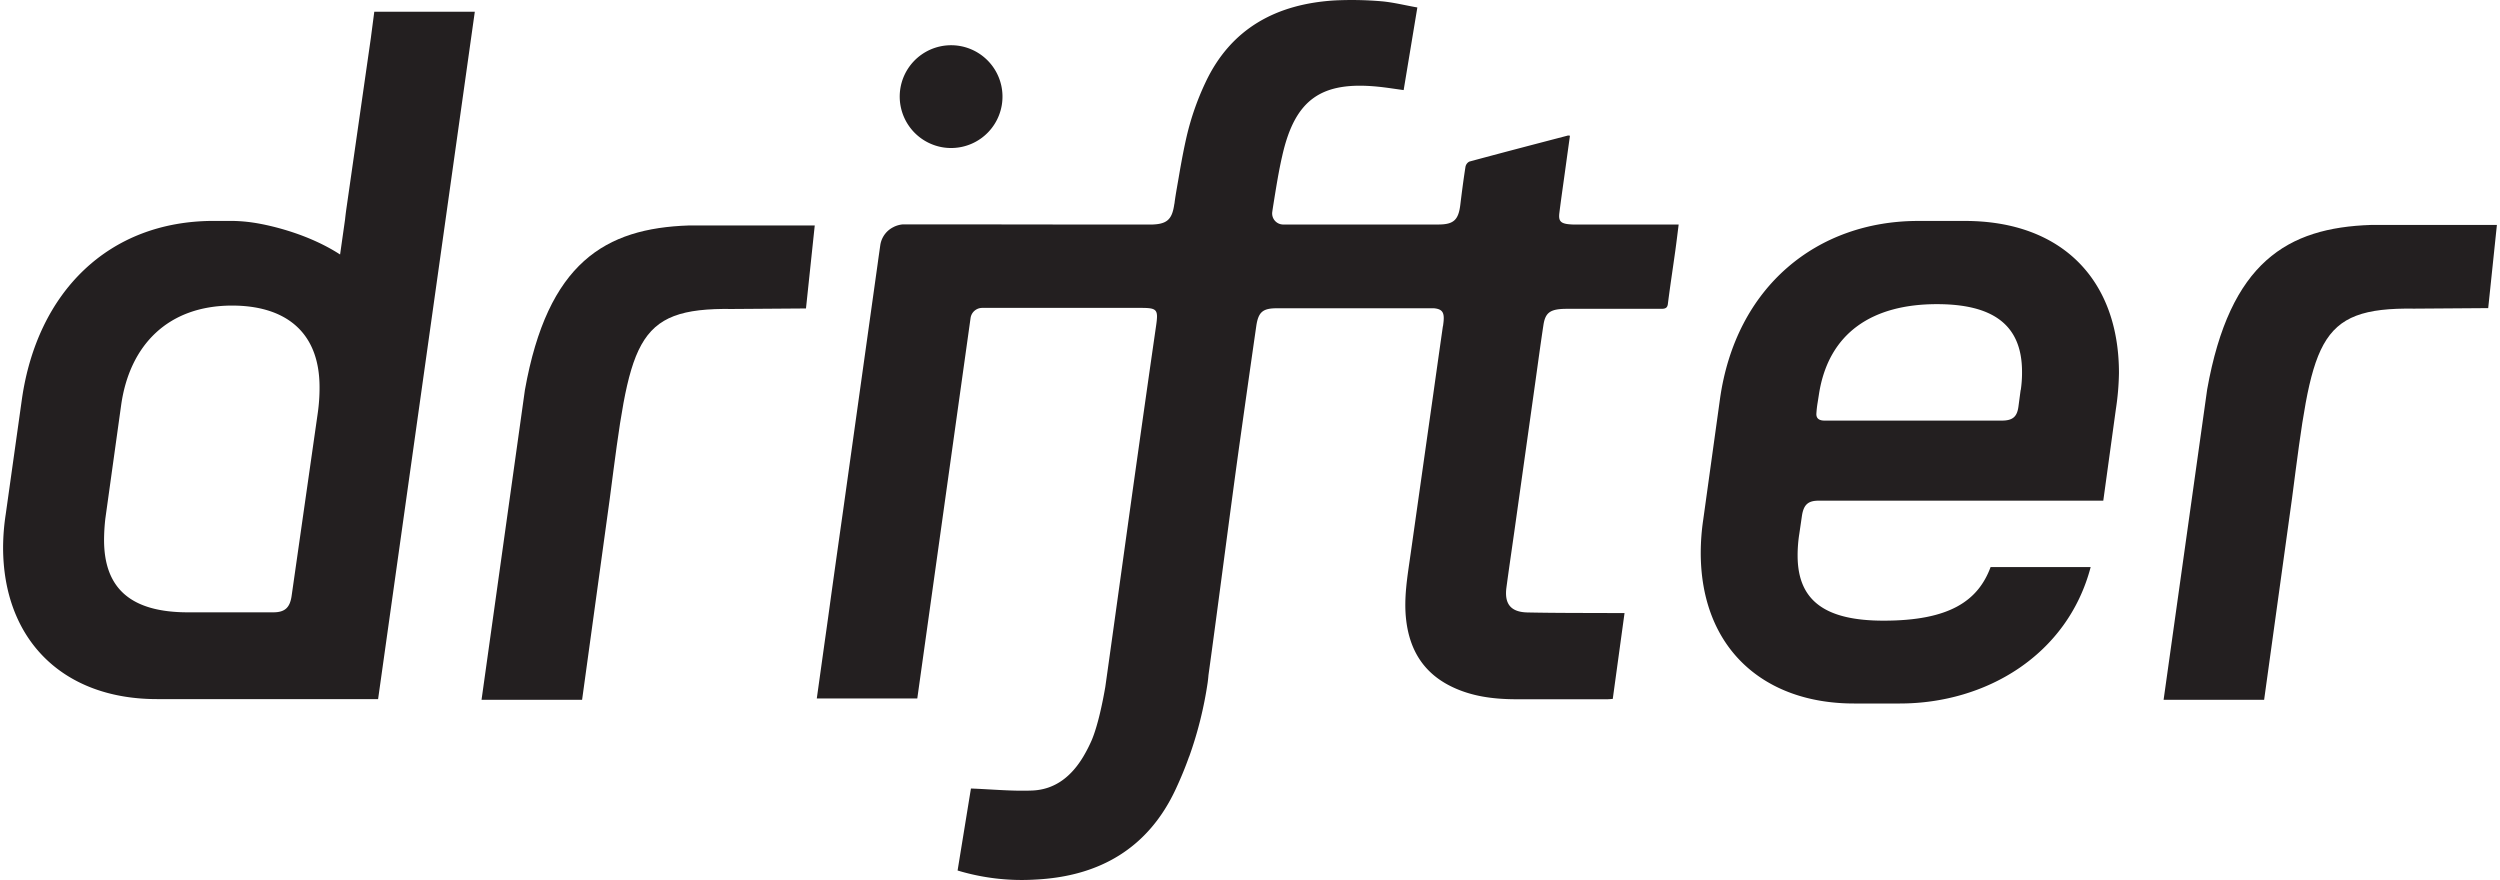 <svg id="Layer_1" data-name="Layer 1" xmlns="http://www.w3.org/2000/svg" viewBox="0 0 807 284"><defs><style>.cls-1{fill:#231f20;}</style></defs><title>drifter_black</title><path class="cls-1" d="M304.2,47.54a16.59,16.59,0,1,0-13.53-19.19A16.62,16.62,0,0,0,304.2,47.54Z"/><path class="cls-1" d="M317.55,72.44H292.12a2.3,2.3,0,0,0-.26,0h-.52v0a8.34,8.34,0,0,0-2.45.63,4.81,4.81,0,0,0-.51.25c-.19.1-.38.19-.55.3a7.64,7.64,0,0,0-1,.71l0,0a7.8,7.8,0,0,0-2.68,4.85l-.12.84h0c-.41,2.94-.33,2.27-.73,5.21l-2.85,20.34-8.28,59.14q-1.94,13.66-3.85,27.33-1,7.4-2.06,14.82l-2.6,18.61H296.1l17.2-122.81a3.8,3.8,0,0,1,3.77-3.27h39.16v0h12.16c5.12,0,5.55.55,4.81,5.66q-2.85,19.74-5.63,39.49c-3.42,24.16-7.37,53-10.78,77.2-.78,4.53-2.33,12.34-4.41,17.25a48,48,0,0,1-2.66,5.19c-3.74,6.27-9,10.69-16.5,11-6.44.26-12.93-.39-19.8-.65L309.11,281a71.61,71.61,0,0,0,25,2.93c20.86-1,36.64-10.18,45.5-29.38,1.55-3.35,3-6.82,4.24-10.35v.09a125.18,125.18,0,0,0,6-24.06c.1-.8.19-1.55.24-2.27,2.87-20.62,7.38-55.82,10.14-75.43q2.61-18.61,5.29-37.24c.67-4.6,2.11-5.78,6.68-5.78h50.67c3,.28,3.51,1.61,3,5.23,0,.27-.1.54-.14.81q-1.55,10.85-3.07,21.69-3.66,25.77-7.31,51.55c-1,7.16-2.31,14.3-1.41,21.59,1.16,9.48,5.59,16.75,14.3,21.1,6.65,3.33,13.81,4.22,21.12,4.24,9.8,0,19.61,0,29.41,0,.6,0,1.19-.07,1.83-.11,1.27-9.26,2.52-18.36,3.8-27.71h-3c-9.46-.05-18.92,0-28.37-.2-5.39-.13-7.46-2.79-6.75-8.08.8-6,1.69-12,2.54-18q3.45-24.56,6.9-49.11c.82-5.87,1.61-11.74,2.5-17.59.55-3.65,1.92-4.85,5.57-5.16.83-.07,1.66-.07,2.49-.07,10,0,20,0,30,0,1.31,0,2-.28,2.13-1.75.72-5.67,1.59-11.32,2.38-17,.38-2.75.71-5.52,1.08-8.45H508.77a21.67,21.67,0,0,1-2.68-.14c-2.35-.31-3-1.12-2.75-3.43.55-4.44,1.2-8.87,1.81-13.31q.81-5.9,1.63-11.79a2.51,2.51,0,0,0-.65-.07c-10.62,2.78-21.24,5.54-31.83,8.41a2.41,2.41,0,0,0-1.25,1.72c-.64,4.09-1.17,8.19-1.67,12.29-.59,4.77-2.11,6.25-6.85,6.3H416.36c-.77,0-1.53,0-2.3,0a3.57,3.57,0,0,1-3.36-4.14c.08-.6.18-1.21.27-1.82.91-5.65,1.75-11.11,3-16.48C418.1,32,426.59,26.13,445,28c2.65.27,5.28.7,8.1,1.08l4.42-26.67c-4.15-.73-7.86-1.68-11.63-2A112.51,112.51,0,0,0,430.79.14c-18.72,1.15-33.45,9-41.66,26.48A86.9,86.9,0,0,0,383.06,44c-.92,4-1.69,8.12-2.4,12.25h0c-.48,2.9-1.11,6.14-1.5,9.08,0,.22-.07.44-.11.66-.73,5.08-2.51,6.48-7.88,6.5-5,0-10,0-14.94,0Z"/><path class="cls-1" d="M119.77,11.8v.06l-8,55.8c-.13.94-.26,2-.39,3.21l-1.6,11.28c-12.74-8.26-28-10.28-28-10.28h0a49.5,49.5,0,0,0-7.56-.56H69c-34,0-57,23-61.94,57.61L1.85,166A72,72,0,0,0,1,176.67c0,29.72,19.19,49,49.66,49h71.39L153.27,3.78H120.82ZM102.58,133.29l-8.46,59.16c-.57,3.8-2.26,5.21-5.93,5.21H60.68c-18.34,0-27.09-7.61-27.09-23.38a62.8,62.8,0,0,1,.42-6.91l5.08-36.48c2.69-19.43,15.1-32.25,35.84-32.25,16.51,0,28.22,7.89,28.22,26.34A57.86,57.86,0,0,1,102.58,133.29Z"/><path class="cls-1" d="M169.44,125.9l-14,100H187.9L196.83,161c6.54-50.31,7.46-61.76,39.52-61.26l23.82-.17L263,72.78h-40.6C195.32,73.67,176.78,84.81,169.44,125.9Z"/><path class="cls-1" d="M765.4,72.61c-27.06.89-45.6,12-52.93,53.12L698.41,225.89h32.45l9-65c6.54-50.31,7.45-61.76,39.51-61.26l23.82-.17L806,72.61Z"/><path class="cls-1" d="M634.26,71.32H619.18c-32.42,0-58.92,21-64,57.69l-5.35,38.56A73.5,73.5,0,0,0,549,178.4c0,30.68,20.16,48.69,49.48,48.69h14.8c27.76,0,54.12-15.62,61.59-44.05H642.57c-4.08,11-13.39,17.31-34.53,17.31-18.75,0-27.77-6.33-27.77-21a44.89,44.89,0,0,1,.57-7.18l.84-5.77c.57-3.52,2-4.78,5.36-4.78h91.9L683,132.11a85.72,85.72,0,0,0,1-11.68C684,90.17,665.41,71.32,634.26,71.32Zm18,54.6-.71,5.34c-.42,3.1-1.68,4.51-5.35,4.51H589c-1.83,0-2.68-.71-2.68-2.11a33.47,33.47,0,0,1,.43-3.8l.42-2.68c3.1-19.84,17.34-29,38.06-29,17.48,0,27.48,6.2,27.48,21.82A37.82,37.82,0,0,1,652.3,125.92Z"/></svg>